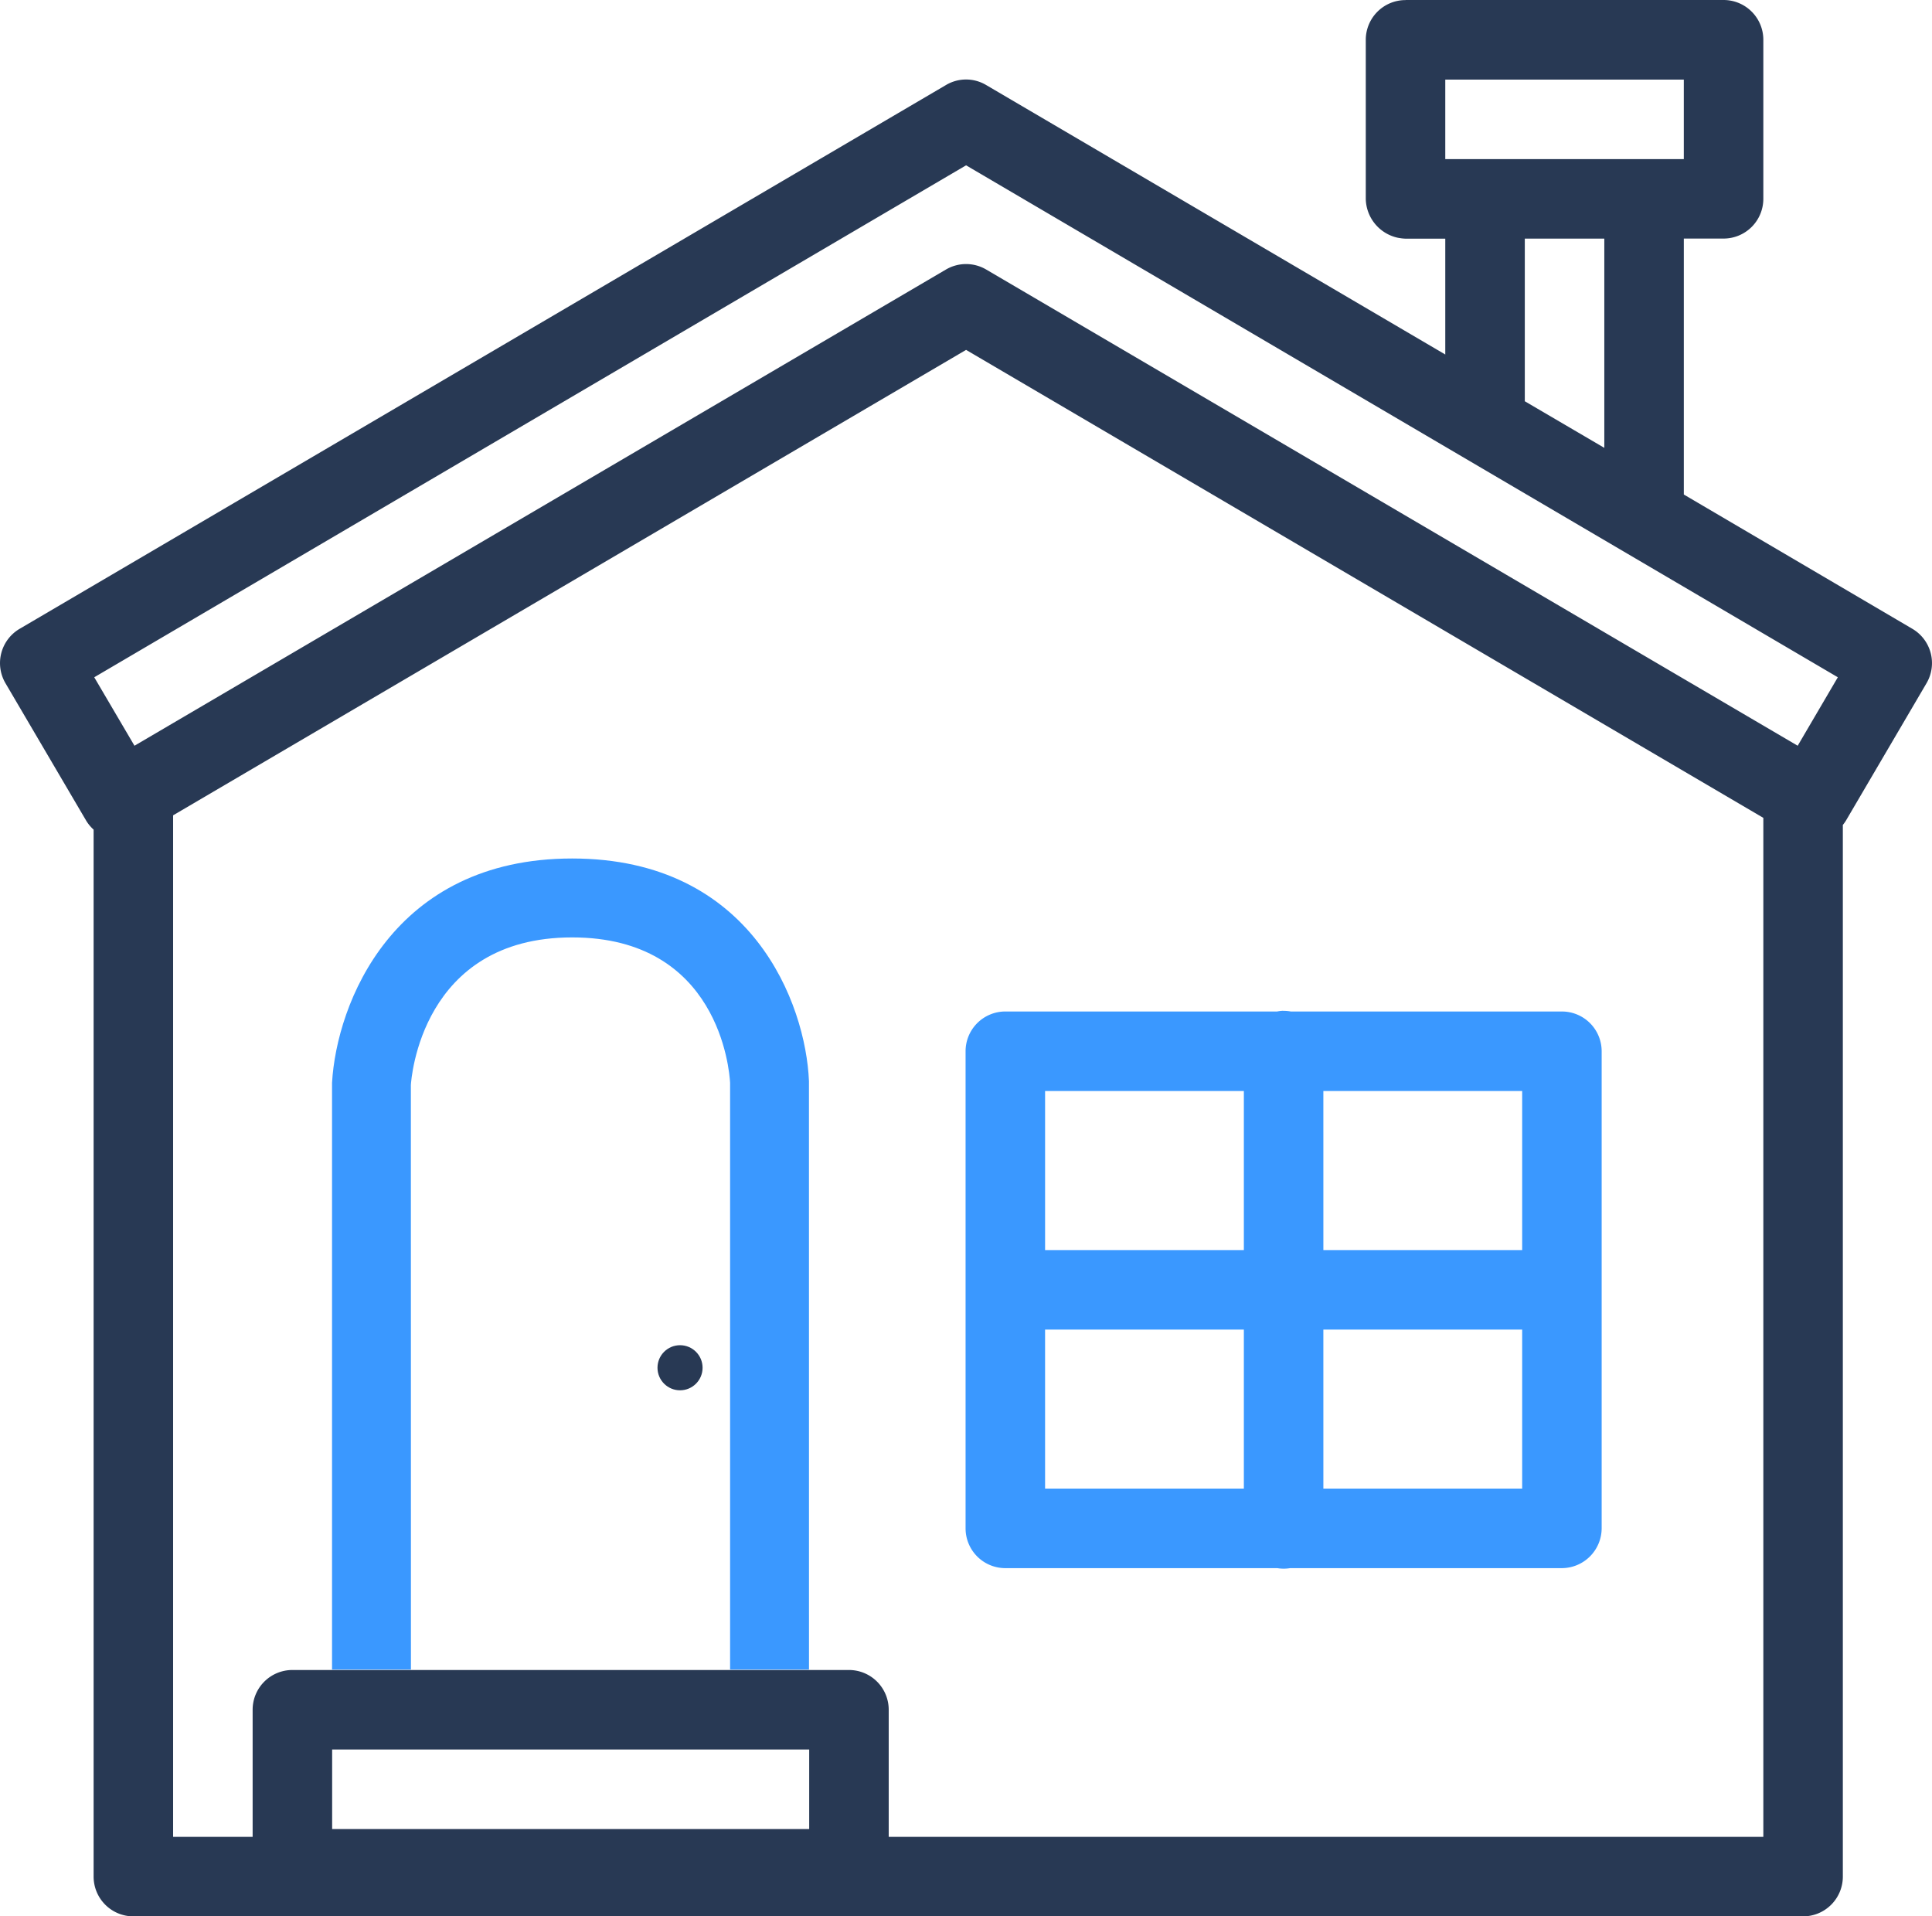<svg xmlns="http://www.w3.org/2000/svg" width="514.225" height="510" viewBox="0 0 514.225 510">
  <g id="Group_12" data-name="Group 12" transform="translate(-1247 -392)">
    <path id="Path_24" data-name="Path 24" d="M374.923,136.215A10.581,10.581,0,0,0,364.341,146.8v42.325a10.809,10.809,0,0,0,8.359,10.306q.42.091.847.148a10.573,10.573,0,0,0,1.27.127H385.5v30.834l-122.172-71.7a10.453,10.453,0,0,0-10.751,0L6.036,303.548A10.581,10.581,0,0,0,2.269,318l21.438,36.506a10.581,10.581,0,0,0,2.032,2.476V635.612A10.581,10.581,0,0,0,36.32,646.194H480.736a10.581,10.581,0,0,0,10.581-10.581V355.736a10.591,10.591,0,0,0,.868-1.227L513.6,318a10.581,10.581,0,0,0-3.767-14.454L448.992,267.8V199.682h10.581A10.581,10.581,0,0,0,470.155,189.1V146.775a10.581,10.581,0,0,0-10.581-10.581H374.923ZM385.5,157.378h63.488V178.54H385.5ZM257.956,180.191,489.984,316.436,479.3,334.657,263.332,207.935a10.581,10.581,0,0,0-10.751,0L36.616,334.657,25.907,316.436ZM406.667,199.7H427.83v55.679l-21.163-12.4V199.7ZM257.956,229.31l212.2,124.543V625.031H237.365V591.213a10.581,10.581,0,0,0-10.581-10.581H78.645a10.581,10.581,0,0,0-10.581,10.581v33.818H46.9V353.175L257.956,229.31ZM89.226,601.794H216.2v21.163H89.226V601.794Z" transform="translate(1246.177 255.806)" fill="#283954"/>
    <path id="Path_25" data-name="Path 25" d="M1463.936,840.242h-21V684.087c-.193-3.53-3.107-38.691-42.04-38.691-40.167,0-42.832,37.7-42.926,39.3l.018,155.542h-21V684.087c1.212-21.047,16.1-59.691,63.908-59.691,47.945,0,62.195,38.765,63.031,59.263Z" transform="translate(-1.612 -3.924)" fill="#3a98ff"/>
    <circle id="Ellipse_1" data-name="Ellipse 1" cx="6" cy="6" r="6" transform="translate(1422 750)" fill="#283954"/>
    <path id="Path_26" data-name="Path 26" d="M342.417,405.7a10.579,10.579,0,0,0-1.545.19H268.538a10.581,10.581,0,0,0-10.581,10.581V543.449a10.581,10.581,0,0,0,10.581,10.581h72.376a10.583,10.583,0,0,0,3.428,0h72.334a10.638,10.638,0,0,0,10.581-10.581V416.473a10.582,10.582,0,0,0-10.581-10.581H344.533a10.583,10.583,0,0,0-2.116-.169Zm-63.3,21.353h52.907v42.325H279.119V427.054Zm74.069,0H406.1v42.325H353.189Zm-74.07,63.488h52.907v42.325H279.119Zm74.07,0H406.1v42.325H353.189Z" transform="translate(1246.044 255.299)" fill="#3a98ff"/>
  </g>
</svg>
